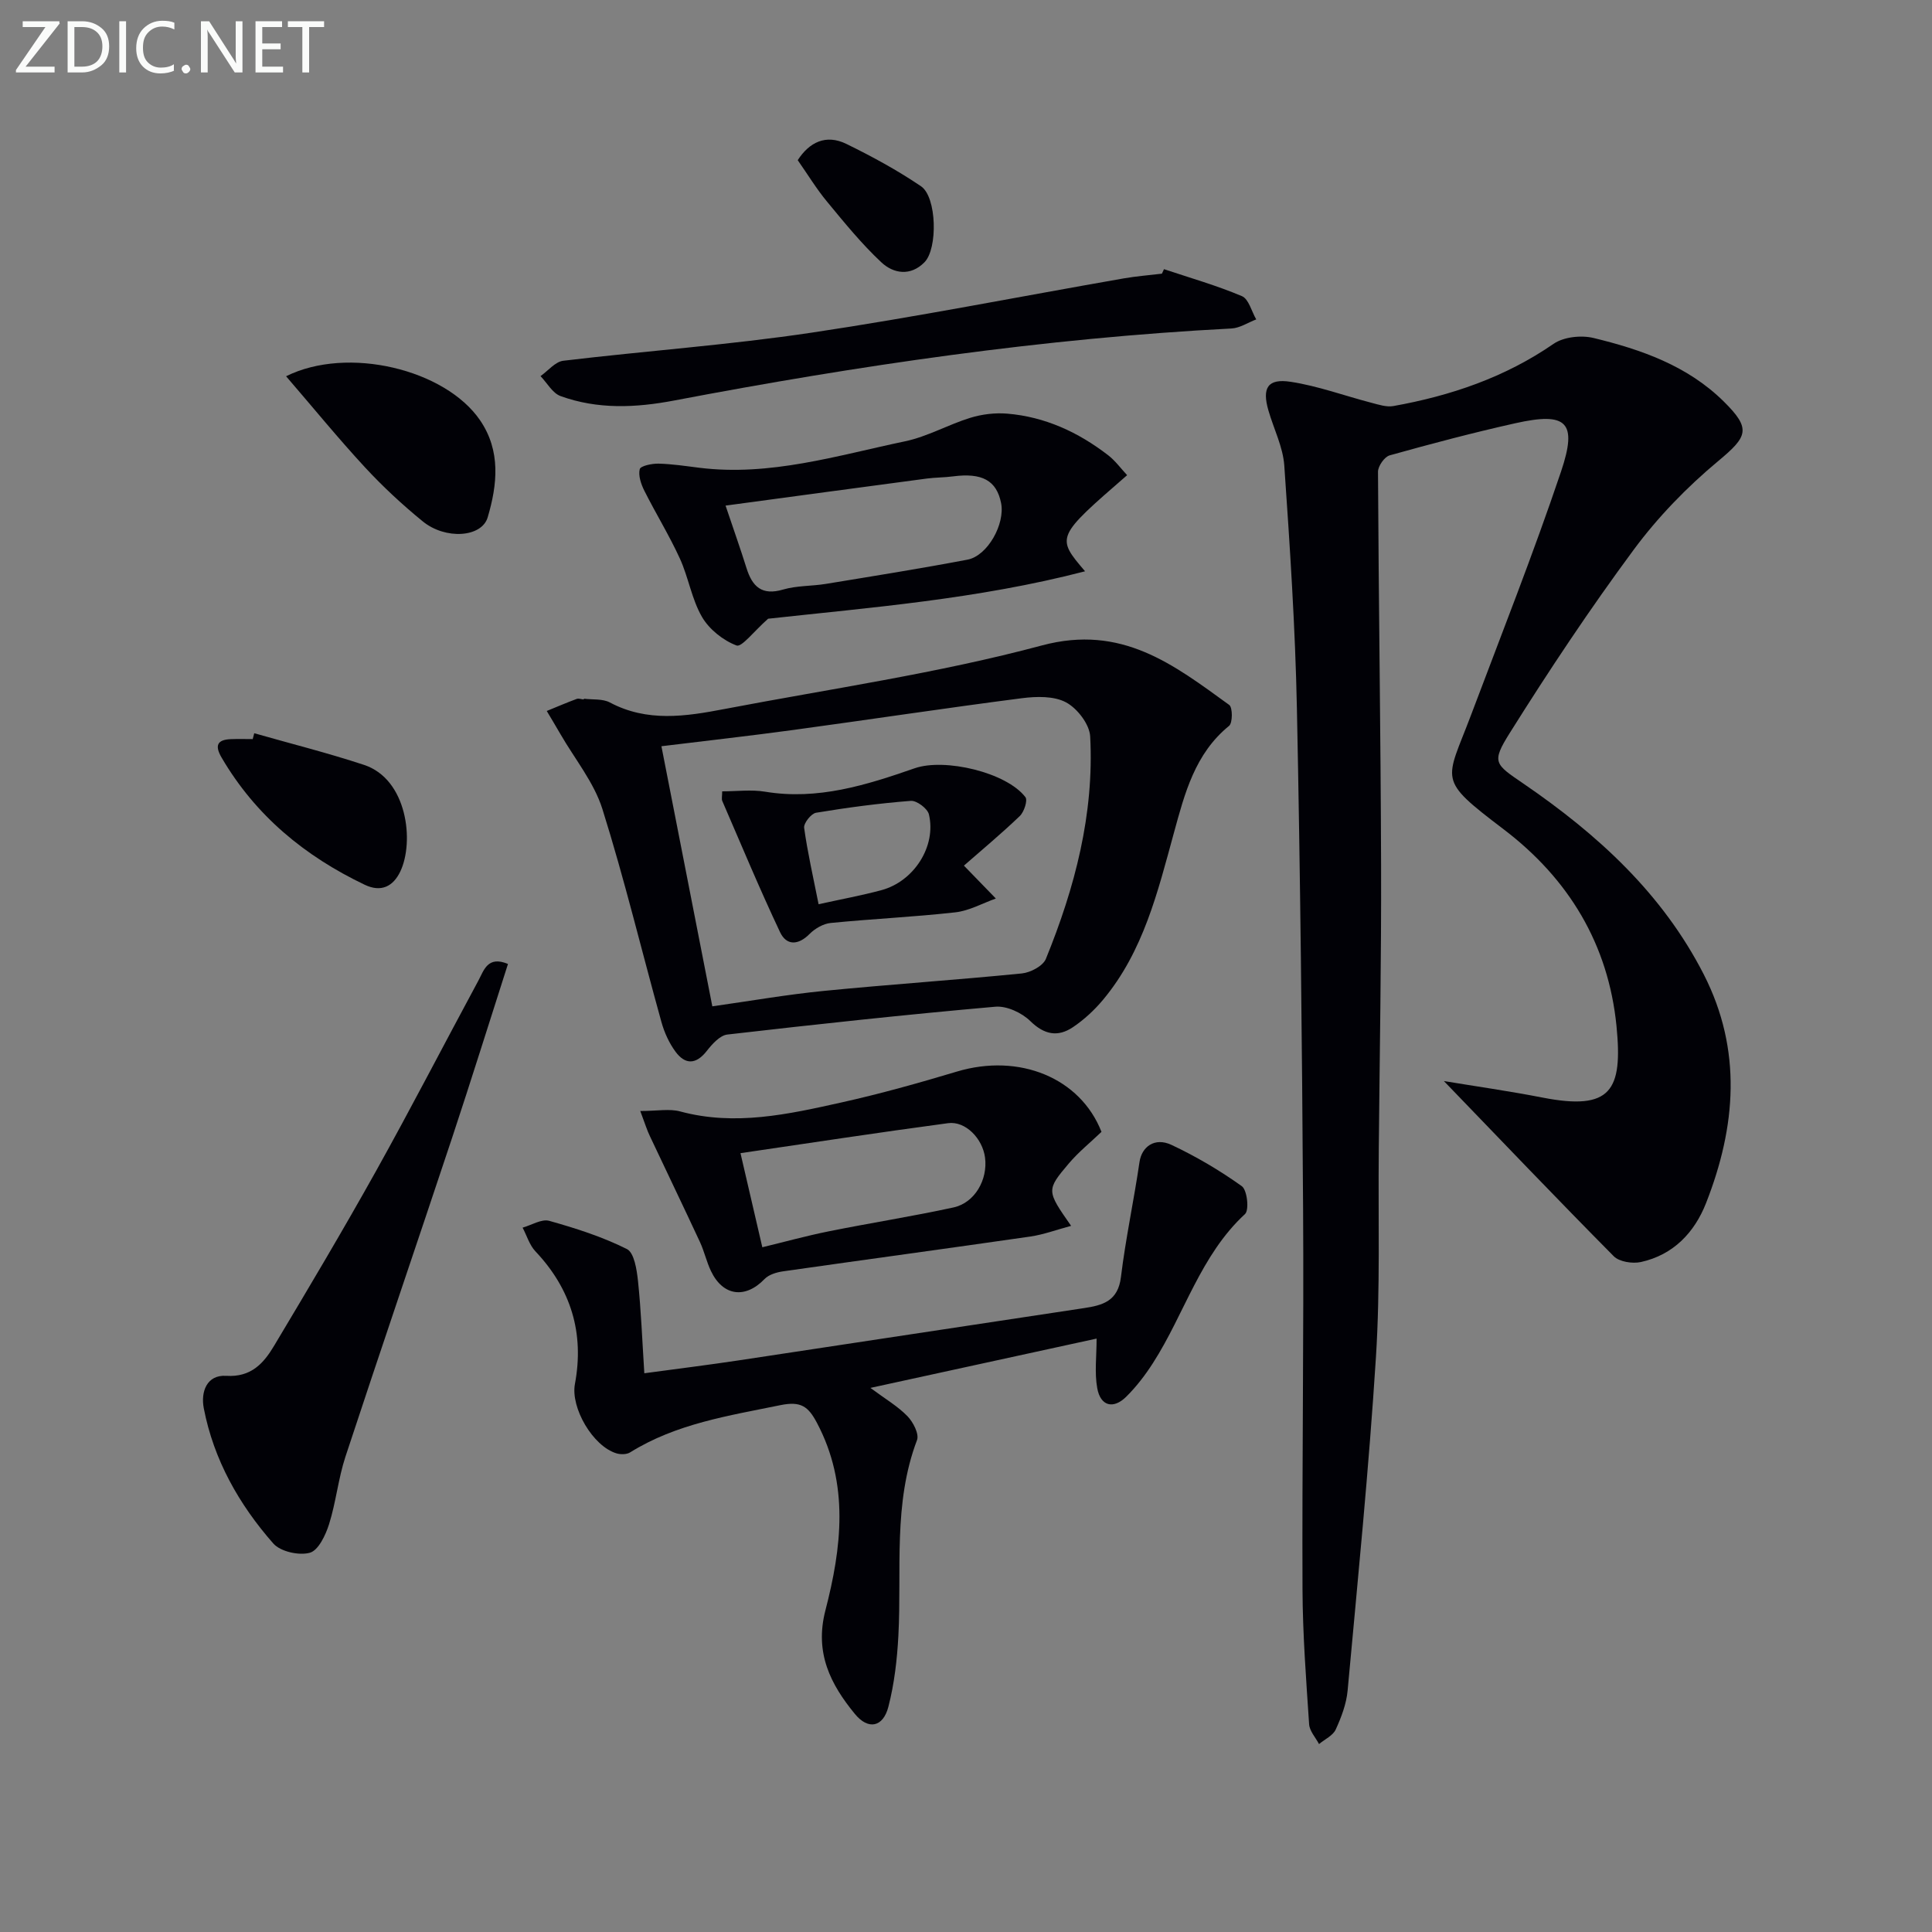 <svg enable-background="new 0 0 400 400" viewBox="0 0 400 400" xmlns="http://www.w3.org/2000/svg"><rect x="0" y="0" width="400" height="400" fill="#808080" stroke="none"/><g fill="#010106"><path d="m298.94 223.82c6.5 1.08 13.5 2.07 20.42 3.42 14.24 2.78 16.63-1.48 15.32-14.79-1.68-16.93-9.88-30.51-23.39-40.77-13.89-10.55-11.96-9.75-6.74-23.61 6.32-16.77 12.92-33.45 18.64-50.42 3.48-10.33 1.18-12.4-9.47-10.02-8.73 1.95-17.39 4.24-26.01 6.65-1.07.3-2.41 2.22-2.41 3.39.13 27.15.56 54.29.64 81.44.06 19.65-.3 39.3-.48 58.95-.14 14.33.32 28.7-.59 42.98-1.46 23.02-3.75 45.99-5.86 68.97-.25 2.75-1.3 5.52-2.46 8.06-.58 1.27-2.27 2.03-3.46 3.02-.71-1.36-1.96-2.69-2.05-4.1-.62-9.29-1.33-18.6-1.37-27.9-.11-26.33.29-52.66.12-78.99-.22-34.48-.57-68.95-1.28-103.42-.34-16.77-1.45-33.54-2.61-50.28-.27-3.87-2.19-7.61-3.29-11.43-1.35-4.66-.16-6.66 4.63-5.92 5.68.87 11.18 2.91 16.77 4.36 1.46.38 3.06.91 4.47.66 11.88-2.13 23.09-5.93 33.18-12.89 2.08-1.43 5.69-1.82 8.24-1.21 9.89 2.39 19.49 5.75 26.98 13.15 5.76 5.69 4.95 7.26-1.17 12.36-6.45 5.37-12.46 11.57-17.45 18.31-9.08 12.27-17.56 25.02-25.67 37.95-3.85 6.14-3.13 6.43 2.85 10.52 15.29 10.46 28.75 22.72 37.32 39.51 7.98 15.65 6.66 31.52.47 47.29-2.41 6.14-6.79 10.75-13.5 12.23-1.74.38-4.47-.04-5.62-1.2-11.8-11.91-23.35-24.02-35.17-36.27z"/><path d="m120.89 144.66c1.81.23 3.87-.02 5.38.78 7.72 4.11 15.7 2.89 23.64 1.37 21.98-4.2 44.24-7.4 65.81-13.18 16.54-4.43 27.27 3.99 38.78 12.32.72.52.72 3.72-.03 4.33-7.09 5.77-9.19 14-11.43 22.17-3.34 12.19-6.31 24.54-14.68 34.56-1.78 2.13-3.91 4.1-6.21 5.65-3.12 2.1-5.93 1.59-8.84-1.26-1.76-1.72-4.88-3.18-7.24-2.97-18.52 1.63-37.01 3.63-55.48 5.76-1.55.18-3.16 1.99-4.27 3.41-2.23 2.84-4.46 2.84-6.45.16-1.33-1.8-2.33-4-2.93-6.17-4.09-14.7-7.65-29.55-12.22-44.09-1.74-5.52-5.71-10.35-8.67-15.48-.93-1.62-1.9-3.21-2.85-4.82 2.06-.84 4.1-1.72 6.18-2.49.42-.16.98.06 1.48.11.02-.06.02-.11.03-.16zm26.59 63.69c7.92-1.12 15.46-2.44 23.05-3.19 13.66-1.35 27.37-2.26 41.03-3.62 1.79-.18 4.38-1.54 4.98-3.02 6-14.73 10.02-29.99 9.17-46.04-.13-2.52-2.66-5.81-4.99-7.06-2.51-1.35-6.15-1.25-9.18-.86-15.81 2.04-31.57 4.43-47.36 6.58-8.98 1.22-18 2.23-27.24 3.36 3.56 18.16 7.02 35.85 10.54 53.85z"/><path d="m227.04 277.14c-15.69 3.42-30.71 6.69-46.83 10.21 3.07 2.28 5.66 3.79 7.67 5.86 1.18 1.21 2.45 3.68 1.98 4.94-5 13.19-3.14 26.95-3.86 40.5-.26 4.94-.84 9.95-2.07 14.72-1.09 4.23-4.16 4.87-6.94 1.48-5.05-6.15-8.37-12.65-6.1-21.43 3.35-12.95 4.99-26.12-1.76-38.85-1.8-3.4-3.32-4.51-7.55-3.65-10.75 2.2-21.57 3.83-31.12 9.78-.72.45-1.97.46-2.83.2-4.91-1.49-9.51-9.45-8.6-14.35 1.97-10.53-.79-19.66-8.18-27.48-1.23-1.3-1.78-3.25-2.65-4.9 1.85-.52 3.93-1.85 5.51-1.41 5.49 1.54 11 3.3 16.08 5.84 1.52.76 2.05 4.28 2.3 6.62.64 6.08.87 12.21 1.31 19.1 6.95-.94 13.3-1.73 19.62-2.68 23.79-3.58 47.56-7.23 71.35-10.8 3.96-.59 7.11-1.46 7.71-6.45.97-7.97 2.68-15.85 3.84-23.8.46-3.16 3.13-5.19 6.63-3.55 5.08 2.39 9.99 5.28 14.56 8.55 1.11.8 1.55 4.94.66 5.76-9.25 8.55-12.53 20.68-19.04 30.82-1.6 2.5-3.45 4.92-5.55 7-2.69 2.66-5.35 1.95-6.01-1.78-.58-3.19-.13-6.56-.13-10.25z"/><path d="m105.17 199.58c-3.88 12.09-7.61 24.05-11.55 35.94-7.32 22.03-14.83 43.99-22.09 66.04-1.5 4.55-1.96 9.43-3.4 14-.71 2.26-2.21 5.43-3.98 5.92-2.24.62-6.08-.23-7.56-1.91-7.09-8.06-12.34-17.32-14.4-28.01-.65-3.37.59-6.96 4.65-6.71 5.16.33 7.75-2.61 9.89-6.19 7.16-11.97 14.29-23.97 21.09-36.15 7.27-13.05 14.13-26.33 21.22-39.48 1.15-2.13 1.92-5.22 6.13-3.45z"/><path d="m132.56 230.02c3.52 0 6.04-.51 8.26.09 11.36 3.07 22.38.59 33.35-1.85 8.06-1.79 16.03-4.03 23.94-6.4 12.92-3.87 25.56 1.29 29.94 12.48-2.27 2.17-4.74 4.16-6.76 6.54-4.7 5.55-4.61 5.63.47 12.92-3.06.82-5.7 1.81-8.43 2.21-17.04 2.46-34.11 4.77-51.16 7.2-1.36.19-2.98.67-3.87 1.59-3.98 4.15-8.62 3.58-11.11-1.66-.92-1.93-1.38-4.08-2.29-6.03-3.4-7.31-6.9-14.56-10.33-21.85-.57-1.15-.95-2.41-2.01-5.24zm25.27 28.21c4.56-1.1 9.14-2.37 13.78-3.3 8.58-1.73 17.24-3.08 25.79-4.94 4.43-.96 7.14-5.76 6.54-10.34-.52-3.93-4.04-7.59-7.64-7.11-14.38 1.92-28.73 4.12-42.99 6.21 1.54 6.65 2.92 12.57 4.52 19.48z"/><path d="m159.03 128.1c-2.96 2.61-5.46 5.95-6.54 5.54-2.78-1.05-5.65-3.34-7.15-5.91-2.13-3.67-2.79-8.16-4.57-12.07-2.19-4.79-4.98-9.31-7.35-14.03-.69-1.37-1.3-3.15-.97-4.49.17-.69 2.53-1.18 3.89-1.15 2.81.07 5.61.5 8.41.85 14.67 1.83 28.58-2.53 42.62-5.47 4.63-.97 8.93-3.45 13.5-4.86 2.42-.75 5.14-1.08 7.66-.87 7.83.65 14.73 3.85 20.9 8.61 1.49 1.15 2.63 2.74 3.93 4.13-14.75 12.81-14.75 12.81-8.71 19.9-22.29 5.79-44.62 7.51-65.62 9.82zm-8.81-23.42c1.74 5.17 3.11 9.02 4.33 12.92 1.2 3.84 3.17 5.76 7.58 4.46 2.82-.83 5.91-.69 8.85-1.17 9.79-1.61 19.59-3.17 29.33-5.02 4.17-.79 7.83-7.41 6.95-11.74-.94-4.66-3.94-6.29-9.95-5.5-1.8.24-3.63.21-5.43.45-13.42 1.78-26.84 3.6-41.66 5.6z"/><path d="m240.99 55.73c5.4 1.8 10.9 3.37 16.13 5.58 1.42.6 2 3.16 2.97 4.82-1.71.65-3.39 1.79-5.13 1.88-38.84 2.01-77.21 7.65-115.37 14.91-7.98 1.52-15.85 1.87-23.54-.92-1.66-.6-2.78-2.72-4.14-4.13 1.56-1.1 3.04-2.98 4.71-3.18 17.13-2.05 34.38-3.27 51.43-5.82 21.63-3.23 43.1-7.48 64.65-11.24 2.6-.45 5.24-.65 7.86-.97.14-.32.29-.62.43-.93z"/><path d="m59.23 77.9c12.75-6.35 32.96-1.43 40.16 9.11 4.34 6.35 3.58 13.34 1.58 20.1-1.24 4.18-8.76 4.66-13.44.84-4.23-3.45-8.28-7.21-11.99-11.22-5.5-5.95-10.62-12.23-16.31-18.83z"/><path d="m52.64 151.81c7.58 2.16 15.24 4.08 22.72 6.55 8.97 2.95 10.46 15.92 7.51 22.09-1.46 3.04-3.92 4.37-7.36 2.73-12.42-5.93-22.61-14.32-29.63-26.33-1.47-2.51-.91-3.72 1.96-3.82 1.49-.06 2.99-.01 4.48-.01.11-.41.22-.81.32-1.21z"/><path d="m165.16 33.16c2.4-3.71 5.83-5.43 10.06-3.37 5.32 2.6 10.56 5.45 15.46 8.77 3.29 2.22 3.5 12.91.73 15.73-2.9 2.96-6.44 2.37-8.96 0-4.08-3.82-7.64-8.21-11.21-12.53-2.2-2.65-4-5.63-6.08-8.6z"/><path d="m149.52 163.84c3.02 0 6.02-.4 8.87.07 10.91 1.81 20.98-1.37 30.99-4.85 6.21-2.16 19 .85 22.92 5.98.51.66-.27 3.05-1.16 3.91-3.86 3.7-7.99 7.13-11.57 10.27 2.76 2.85 4.69 4.83 6.61 6.81-2.79.99-5.52 2.54-8.39 2.86-8.58.96-17.21 1.35-25.8 2.2-1.53.15-3.26 1.15-4.37 2.27-2.36 2.39-4.79 2.43-6.11-.35-4.23-8.95-8.04-18.1-11.97-27.18-.18-.41-.02-.96-.02-1.99zm19.96 23.37c4.66-1.03 8.87-1.8 13-2.91 6.75-1.81 11.42-9.1 9.84-15.7-.29-1.21-2.53-2.89-3.75-2.79-6.57.51-13.11 1.38-19.61 2.46-1.02.17-2.6 2.17-2.47 3.12.69 5.04 1.84 10.01 2.99 15.82z"/></g><path d="m12.4 4.8-7.1 9h6v1.2h-8v-.5l6.1-8.9h-4.7v-1.2h7.6v.4z" fill="#fafbfa"/><path d="m14 14v-9.6h3c1.6 0 2.9.5 4 1.4s1.6 2.2 1.6 3.8-.5 3-1.6 3.9-2.4 1.5-4 1.5h-3zm1.4-8.4v8.2h1.6c1.3 0 2.4-.4 3.1-1.1s1.1-1.8 1.1-3.1-.4-2.3-1.2-3-1.8-1-3.1-1z" fill="#fafbfa"/><path d="m26.1 4.4v10.6h-1.4v-10.6z" fill="#fafbfa"/><path d="m36.1 14.6c-.8.4-1.8.6-2.9.6-1.5 0-2.7-.5-3.6-1.4s-1.4-2.2-1.4-3.8c0-1.7.5-3.1 1.5-4.1s2.3-1.6 3.9-1.6c1 0 1.8.1 2.5.4v1.4c-.8-.4-1.6-.6-2.5-.6-1.2 0-2.1.4-2.9 1.2s-1.1 1.8-1.1 3.2c0 1.3.3 2.3 1 3s1.6 1.1 2.7 1.1c1 0 2-.2 2.7-.7v1.3z" fill="#fafbfa"/><path d="m37.6 14.3c0-.2.1-.5.3-.6s.4-.3.6-.3c.3 0 .5.1.6.3s.3.4.3.6-.1.4-.3.6-.4.3-.6.3c-.3 0-.5-.1-.6-.3s-.3-.4-.3-.6z" fill="#fafbfa"/><path d="m50.2 15h-1.6l-5.3-8.2c-.2-.2-.3-.5-.4-.7 0 .2.1.7.1 1.5v7.4h-1.4v-10.6h1.7l5.2 8.1c.2.4.4.6.4.7 0-.3-.1-.8-.1-1.5v-7.3h1.4z" fill="#fafbfa"/><path d="m58.6 15h-5.7v-10.6h5.5v1.2h-4.1v3.4h3.8v1.2h-3.8v3.6h4.3z" fill="#fafbfa"/><path d="m67.1 5.6h-3.1v9.4h-1.4v-9.4h-3v-1.2h7.5z" fill="#fafbfa"/></svg>
